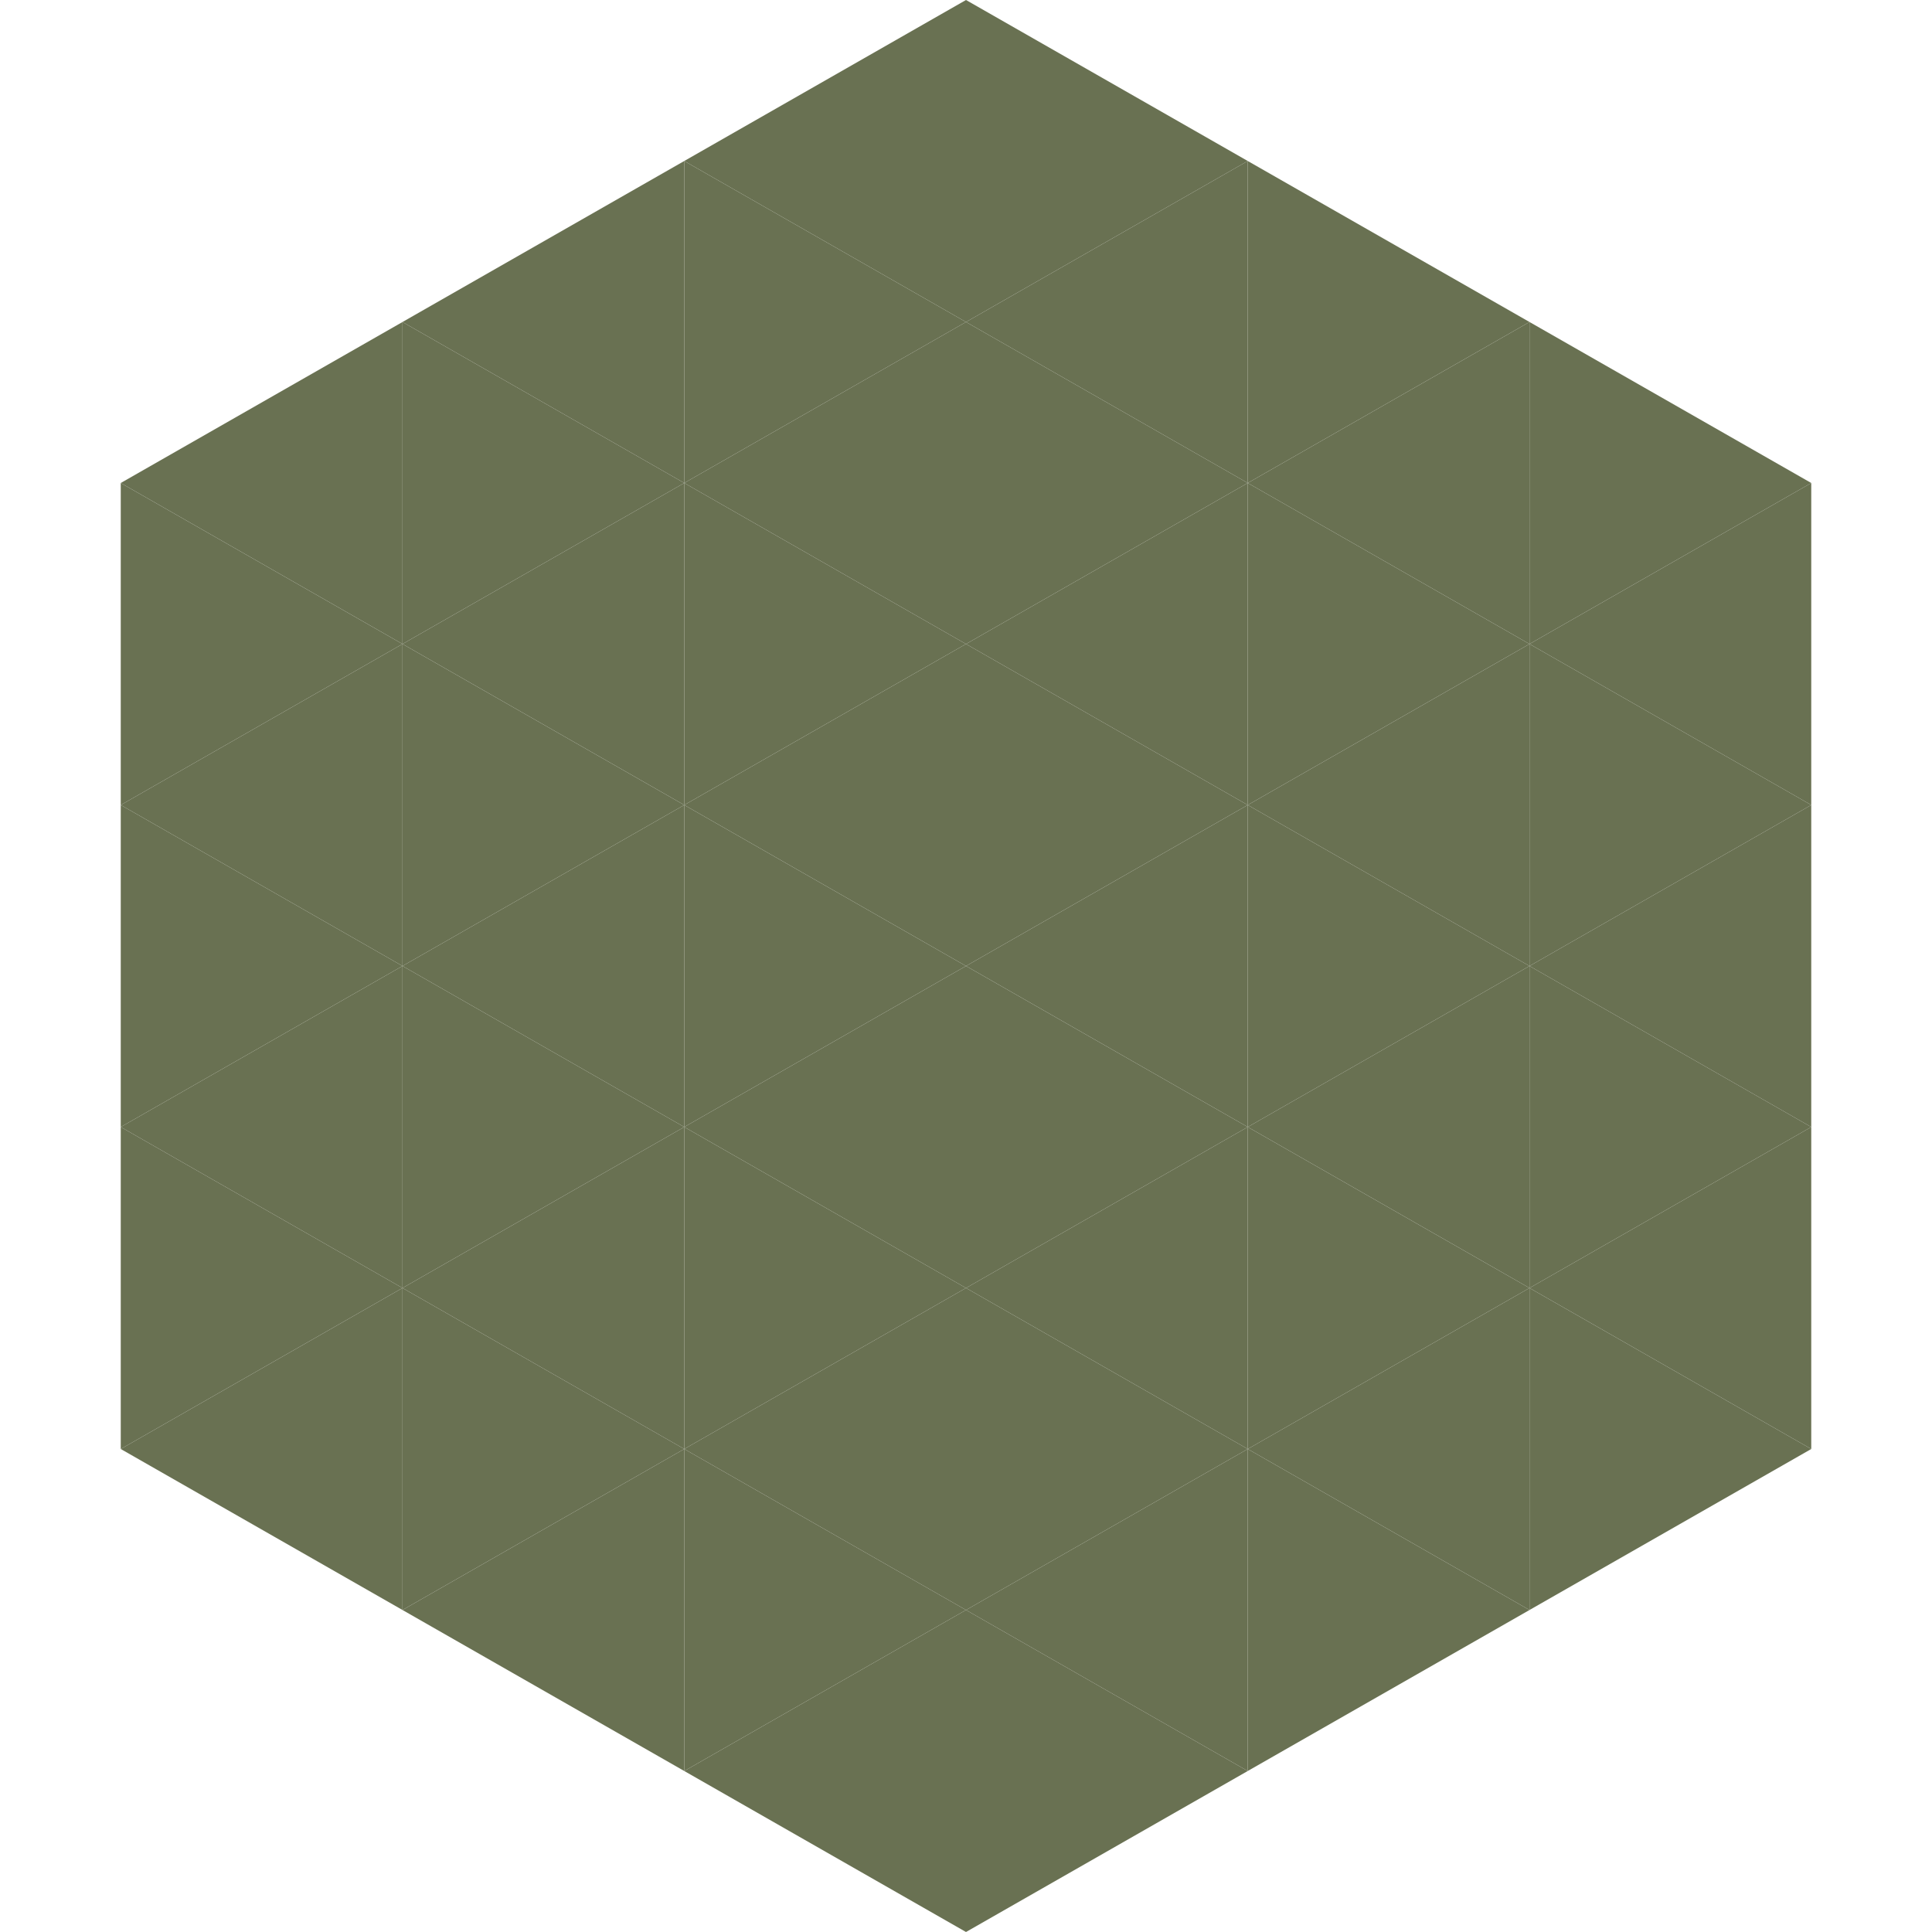 <?xml version="1.0"?>
<!-- Generated by SVGo -->
<svg width="240" height="240"
     xmlns="http://www.w3.org/2000/svg"
     xmlns:xlink="http://www.w3.org/1999/xlink">
<polygon points="50,40 15,60 50,80" style="fill:rgb(105,113,82)" />
<polygon points="190,40 225,60 190,80" style="fill:rgb(105,113,82)" />
<polygon points="15,60 50,80 15,100" style="fill:rgb(105,113,82)" />
<polygon points="225,60 190,80 225,100" style="fill:rgb(105,113,82)" />
<polygon points="50,80 15,100 50,120" style="fill:rgb(105,113,82)" />
<polygon points="190,80 225,100 190,120" style="fill:rgb(105,113,82)" />
<polygon points="15,100 50,120 15,140" style="fill:rgb(105,113,82)" />
<polygon points="225,100 190,120 225,140" style="fill:rgb(105,113,82)" />
<polygon points="50,120 15,140 50,160" style="fill:rgb(105,113,82)" />
<polygon points="190,120 225,140 190,160" style="fill:rgb(105,113,82)" />
<polygon points="15,140 50,160 15,180" style="fill:rgb(105,113,82)" />
<polygon points="225,140 190,160 225,180" style="fill:rgb(105,113,82)" />
<polygon points="50,160 15,180 50,200" style="fill:rgb(105,113,82)" />
<polygon points="190,160 225,180 190,200" style="fill:rgb(105,113,82)" />
<polygon points="15,180 50,200 15,220" style="fill:rgb(255,255,255); fill-opacity:0" />
<polygon points="225,180 190,200 225,220" style="fill:rgb(255,255,255); fill-opacity:0" />
<polygon points="50,0 85,20 50,40" style="fill:rgb(255,255,255); fill-opacity:0" />
<polygon points="190,0 155,20 190,40" style="fill:rgb(255,255,255); fill-opacity:0" />
<polygon points="85,20 50,40 85,60" style="fill:rgb(105,113,82)" />
<polygon points="155,20 190,40 155,60" style="fill:rgb(105,113,82)" />
<polygon points="50,40 85,60 50,80" style="fill:rgb(105,113,82)" />
<polygon points="190,40 155,60 190,80" style="fill:rgb(105,113,82)" />
<polygon points="85,60 50,80 85,100" style="fill:rgb(105,113,82)" />
<polygon points="155,60 190,80 155,100" style="fill:rgb(105,113,82)" />
<polygon points="50,80 85,100 50,120" style="fill:rgb(105,113,82)" />
<polygon points="190,80 155,100 190,120" style="fill:rgb(105,113,82)" />
<polygon points="85,100 50,120 85,140" style="fill:rgb(105,113,82)" />
<polygon points="155,100 190,120 155,140" style="fill:rgb(105,113,82)" />
<polygon points="50,120 85,140 50,160" style="fill:rgb(105,113,82)" />
<polygon points="190,120 155,140 190,160" style="fill:rgb(105,113,82)" />
<polygon points="85,140 50,160 85,180" style="fill:rgb(105,113,82)" />
<polygon points="155,140 190,160 155,180" style="fill:rgb(105,113,82)" />
<polygon points="50,160 85,180 50,200" style="fill:rgb(105,113,82)" />
<polygon points="190,160 155,180 190,200" style="fill:rgb(105,113,82)" />
<polygon points="85,180 50,200 85,220" style="fill:rgb(105,113,82)" />
<polygon points="155,180 190,200 155,220" style="fill:rgb(105,113,82)" />
<polygon points="120,0 85,20 120,40" style="fill:rgb(105,113,82)" />
<polygon points="120,0 155,20 120,40" style="fill:rgb(105,113,82)" />
<polygon points="85,20 120,40 85,60" style="fill:rgb(105,113,82)" />
<polygon points="155,20 120,40 155,60" style="fill:rgb(105,113,82)" />
<polygon points="120,40 85,60 120,80" style="fill:rgb(105,113,82)" />
<polygon points="120,40 155,60 120,80" style="fill:rgb(105,113,82)" />
<polygon points="85,60 120,80 85,100" style="fill:rgb(105,113,82)" />
<polygon points="155,60 120,80 155,100" style="fill:rgb(105,113,82)" />
<polygon points="120,80 85,100 120,120" style="fill:rgb(105,113,82)" />
<polygon points="120,80 155,100 120,120" style="fill:rgb(105,113,82)" />
<polygon points="85,100 120,120 85,140" style="fill:rgb(105,113,82)" />
<polygon points="155,100 120,120 155,140" style="fill:rgb(105,113,82)" />
<polygon points="120,120 85,140 120,160" style="fill:rgb(105,113,82)" />
<polygon points="120,120 155,140 120,160" style="fill:rgb(105,113,82)" />
<polygon points="85,140 120,160 85,180" style="fill:rgb(105,113,82)" />
<polygon points="155,140 120,160 155,180" style="fill:rgb(105,113,82)" />
<polygon points="120,160 85,180 120,200" style="fill:rgb(105,113,82)" />
<polygon points="120,160 155,180 120,200" style="fill:rgb(105,113,82)" />
<polygon points="85,180 120,200 85,220" style="fill:rgb(105,113,82)" />
<polygon points="155,180 120,200 155,220" style="fill:rgb(105,113,82)" />
<polygon points="120,200 85,220 120,240" style="fill:rgb(105,113,82)" />
<polygon points="120,200 155,220 120,240" style="fill:rgb(105,113,82)" />
<polygon points="85,220 120,240 85,260" style="fill:rgb(255,255,255); fill-opacity:0" />
<polygon points="155,220 120,240 155,260" style="fill:rgb(255,255,255); fill-opacity:0" />
</svg>
